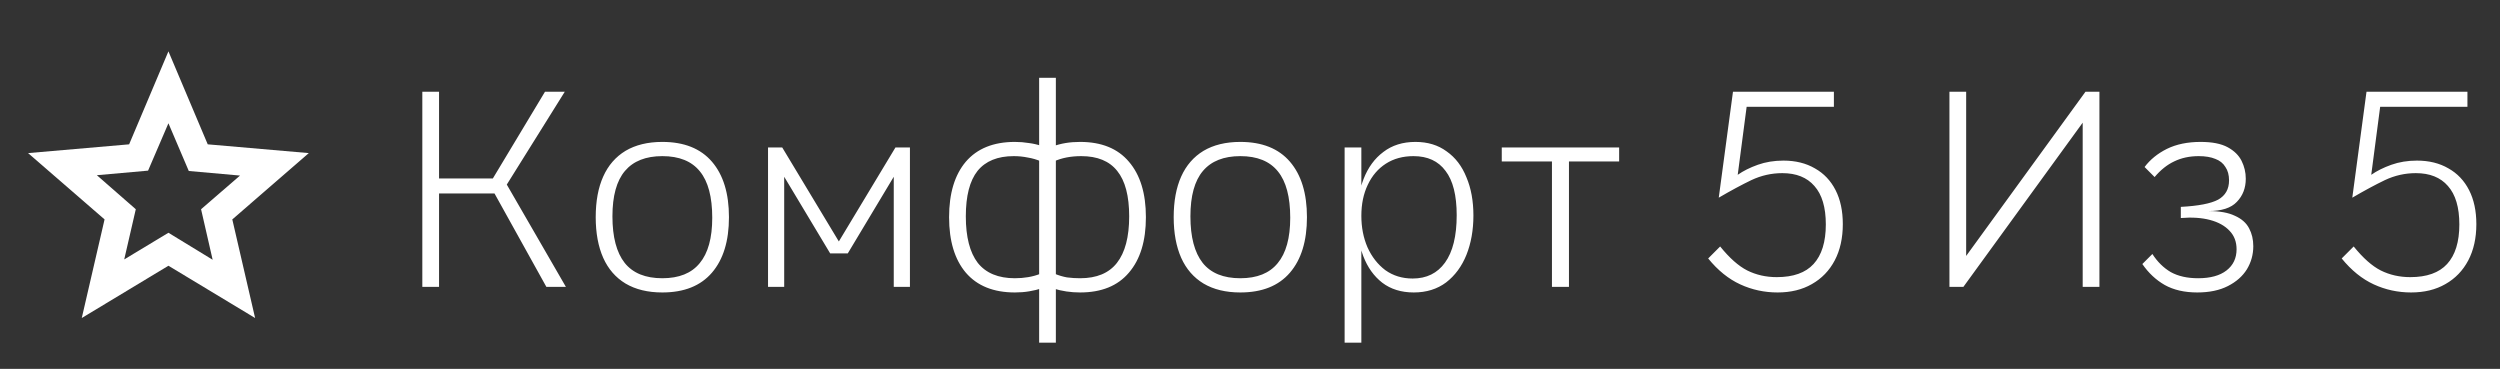<?xml version="1.0" encoding="UTF-8"?> <svg xmlns="http://www.w3.org/2000/svg" width="183" height="27" viewBox="0 0 183 27" fill="none"><rect x="0" y="0" width="183" height="27" fill="#333333" stroke="none"/><path d="M39.995 21L36.199 14.164H31.383V13.062H36.077L39.893 6.715H41.342L37.097 13.511L41.424 21H39.995ZM30.914 21V6.715H32.138V21H30.914ZM48.483 21.408C47.422 21.408 46.524 21.191 45.789 20.755C45.068 20.32 44.524 19.694 44.157 18.878C43.789 18.048 43.606 17.055 43.606 15.898C43.606 14.728 43.789 13.735 44.157 12.919C44.524 12.102 45.068 11.477 45.789 11.041C46.524 10.606 47.422 10.388 48.483 10.388C50.075 10.388 51.285 10.871 52.115 11.837C52.945 12.803 53.36 14.157 53.36 15.898C53.36 17.64 52.945 18.993 52.115 19.959C51.285 20.925 50.075 21.408 48.483 21.408ZM48.483 20.367C49.707 20.367 50.619 20 51.217 19.265C51.83 18.531 52.136 17.422 52.136 15.939C52.136 14.415 51.836 13.286 51.238 12.552C50.639 11.803 49.721 11.429 48.483 11.429C47.272 11.429 46.361 11.79 45.748 12.511C45.136 13.232 44.83 14.341 44.83 15.837C44.83 17.347 45.129 18.483 45.728 19.245C46.327 19.993 47.245 20.367 48.483 20.367ZM56.22 10.796H57.26L61.403 17.674L65.546 10.796H66.607V21H65.423V12.939L62.056 18.551H60.77L57.403 12.939V21H56.22V10.796ZM76.065 5.695H77.289V25.081H76.065V5.695ZM76.269 21.102C75.969 21.197 75.656 21.272 75.33 21.326C75.003 21.381 74.656 21.408 74.289 21.408C72.725 21.408 71.527 20.925 70.698 19.959C69.881 18.993 69.473 17.64 69.473 15.898C69.473 14.157 69.881 12.803 70.698 11.837C71.527 10.871 72.725 10.388 74.289 10.388C74.643 10.388 74.983 10.415 75.309 10.47C75.636 10.511 75.935 10.579 76.207 10.674V11.817C75.894 11.681 75.568 11.585 75.228 11.531C74.901 11.463 74.561 11.429 74.207 11.429C73.024 11.429 72.14 11.79 71.555 12.511C70.983 13.232 70.698 14.341 70.698 15.837C70.698 17.347 70.99 18.483 71.575 19.245C72.174 19.993 73.078 20.367 74.289 20.367C74.629 20.367 74.956 20.34 75.269 20.286C75.595 20.231 75.908 20.143 76.207 20.02L76.269 21.102ZM77.207 20.041C77.507 20.163 77.806 20.252 78.105 20.306C78.418 20.347 78.738 20.367 79.064 20.367C80.275 20.367 81.173 19.993 81.758 19.245C82.357 18.483 82.656 17.347 82.656 15.837C82.656 14.341 82.364 13.232 81.779 12.511C81.207 11.79 80.33 11.429 79.146 11.429C78.384 11.429 77.718 11.558 77.146 11.817L77.064 10.715C77.364 10.606 77.677 10.524 78.003 10.47C78.33 10.415 78.683 10.388 79.064 10.388C80.629 10.388 81.819 10.871 82.636 11.837C83.466 12.803 83.88 14.157 83.88 15.898C83.88 17.64 83.466 18.993 82.636 19.959C81.819 20.925 80.629 21.408 79.064 21.408C78.384 21.408 77.738 21.313 77.126 21.122L77.207 20.041ZM90.792 21.408C89.731 21.408 88.833 21.191 88.098 20.755C87.377 20.32 86.833 19.694 86.465 18.878C86.098 18.048 85.914 17.055 85.914 15.898C85.914 14.728 86.098 13.735 86.465 12.919C86.833 12.102 87.377 11.477 88.098 11.041C88.833 10.606 89.731 10.388 90.792 10.388C92.383 10.388 93.594 10.871 94.424 11.837C95.254 12.803 95.669 14.157 95.669 15.898C95.669 17.64 95.254 18.993 94.424 19.959C93.594 20.925 92.383 21.408 90.792 21.408ZM90.792 20.367C92.016 20.367 92.928 20 93.526 19.265C94.138 18.531 94.445 17.422 94.445 15.939C94.445 14.415 94.145 13.286 93.547 12.552C92.948 11.803 92.03 11.429 90.792 11.429C89.581 11.429 88.669 11.79 88.057 12.511C87.445 13.232 87.139 14.341 87.139 15.837C87.139 17.347 87.438 18.483 88.037 19.245C88.635 19.993 89.554 20.367 90.792 20.367ZM98.426 10.796H99.651V25.081H98.426V10.796ZM103.487 21.408C102.576 21.408 101.807 21.17 101.181 20.694C100.569 20.218 100.107 19.572 99.794 18.755C99.481 17.925 99.324 16.993 99.324 15.96C99.324 14.898 99.488 13.946 99.814 13.102C100.141 12.259 100.624 11.599 101.263 11.123C101.902 10.633 102.685 10.388 103.61 10.388C104.508 10.388 105.27 10.62 105.895 11.082C106.535 11.531 107.018 12.164 107.344 12.98C107.684 13.783 107.854 14.715 107.854 15.776C107.854 16.837 107.684 17.796 107.344 18.653C107.004 19.497 106.508 20.17 105.855 20.674C105.202 21.163 104.412 21.408 103.487 21.408ZM103.406 20.388C104.426 20.388 105.215 20 105.773 19.225C106.344 18.436 106.63 17.279 106.63 15.755C106.63 14.3 106.358 13.218 105.814 12.511C105.283 11.79 104.501 11.429 103.467 11.429C102.692 11.429 102.018 11.613 101.447 11.98C100.875 12.347 100.433 12.864 100.12 13.531C99.807 14.184 99.651 14.939 99.651 15.796C99.651 16.64 99.8 17.408 100.1 18.102C100.413 18.796 100.848 19.354 101.406 19.776C101.977 20.184 102.644 20.388 103.406 20.388ZM113.603 11.817H109.929V10.796H118.521V11.817H114.848V21H113.603V11.817ZM125.915 18.041C126.596 18.884 127.255 19.47 127.895 19.796C128.548 20.122 129.269 20.286 130.058 20.286C131.269 20.286 132.167 19.966 132.752 19.327C133.35 18.674 133.65 17.708 133.65 16.429C133.65 15.177 133.371 14.239 132.813 13.613C132.269 12.987 131.487 12.674 130.466 12.674C129.677 12.674 128.922 12.844 128.201 13.184C127.494 13.524 126.698 13.953 125.813 14.47L126.854 6.715H134.241V7.817H127.854L127.201 12.796C127.609 12.511 128.099 12.266 128.67 12.062C129.242 11.858 129.868 11.756 130.548 11.756C131.432 11.756 132.201 11.946 132.854 12.327C133.507 12.694 134.01 13.225 134.364 13.919C134.718 14.613 134.894 15.443 134.894 16.408C134.894 17.429 134.697 18.313 134.303 19.061C133.908 19.81 133.35 20.388 132.629 20.796C131.922 21.204 131.085 21.408 130.119 21.408C129.153 21.408 128.242 21.211 127.385 20.816C126.528 20.422 125.745 19.789 125.038 18.919L125.915 18.041ZM142.699 6.715H143.923V18.735L152.657 6.715H153.678V21H152.453V8.98L143.719 21H142.699V6.715ZM160.84 21.408C159.901 21.408 159.105 21.224 158.452 20.857C157.813 20.49 157.268 19.98 156.819 19.327L157.554 18.592C157.921 19.163 158.37 19.605 158.901 19.918C159.445 20.218 160.112 20.367 160.901 20.367C161.799 20.367 162.493 20.177 162.982 19.796C163.472 19.415 163.717 18.898 163.717 18.245C163.717 17.701 163.547 17.252 163.207 16.898C162.867 16.531 162.391 16.266 161.778 16.102C161.166 15.939 160.452 15.891 159.636 15.96V15.143C160.928 15.075 161.84 14.898 162.37 14.613C162.901 14.313 163.166 13.844 163.166 13.204C163.166 12.81 163.078 12.483 162.901 12.225C162.738 11.953 162.493 11.756 162.166 11.633C161.84 11.497 161.431 11.429 160.942 11.429C160.275 11.429 159.676 11.558 159.146 11.817C158.629 12.062 158.153 12.443 157.717 12.96L156.983 12.225C157.391 11.681 157.935 11.239 158.615 10.899C159.309 10.558 160.132 10.388 161.085 10.388C161.928 10.388 162.588 10.518 163.064 10.776C163.54 11.034 163.88 11.368 164.084 11.776C164.288 12.184 164.391 12.62 164.391 13.082C164.391 13.762 164.173 14.327 163.737 14.776C163.316 15.225 162.622 15.449 161.656 15.449C162.472 15.449 163.118 15.565 163.595 15.796C164.084 16.014 164.431 16.32 164.635 16.715C164.839 17.095 164.941 17.531 164.941 18.021C164.941 18.633 164.785 19.197 164.472 19.714C164.159 20.218 163.697 20.626 163.084 20.939C162.472 21.252 161.724 21.408 160.84 21.408ZM172.29 18.041C172.97 18.884 173.63 19.47 174.269 19.796C174.922 20.122 175.643 20.286 176.432 20.286C177.643 20.286 178.541 19.966 179.126 19.327C179.725 18.674 180.024 17.708 180.024 16.429C180.024 15.177 179.745 14.239 179.187 13.613C178.643 12.987 177.861 12.674 176.84 12.674C176.051 12.674 175.296 12.844 174.575 13.184C173.868 13.524 173.072 13.953 172.188 14.47L173.228 6.715H180.616V7.817H174.228L173.575 12.796C173.983 12.511 174.473 12.266 175.045 12.062C175.616 11.858 176.242 11.756 176.922 11.756C177.806 11.756 178.575 11.946 179.228 12.327C179.881 12.694 180.384 13.225 180.738 13.919C181.092 14.613 181.269 15.443 181.269 16.408C181.269 17.429 181.071 18.313 180.677 19.061C180.282 19.81 179.725 20.388 179.004 20.796C178.296 21.204 177.459 21.408 176.493 21.408C175.528 21.408 174.616 21.211 173.759 20.816C172.902 20.422 172.12 19.789 171.412 18.919L172.29 18.041Z" fill="white"></path><path d="M9.093 18.99L12.329 17.038L15.566 19.015L14.718 15.316L17.569 12.851L13.819 12.517L12.329 9.023L10.839 12.491L7.089 12.825L9.94 15.316L9.093 18.99ZM5.985 23.279L7.654 16.061L2.055 11.207L9.452 10.565L12.329 3.758L15.206 10.565L22.604 11.207L17.004 16.061L18.674 23.279L12.329 19.452L5.985 23.279Z" fill="white"></path></svg> 